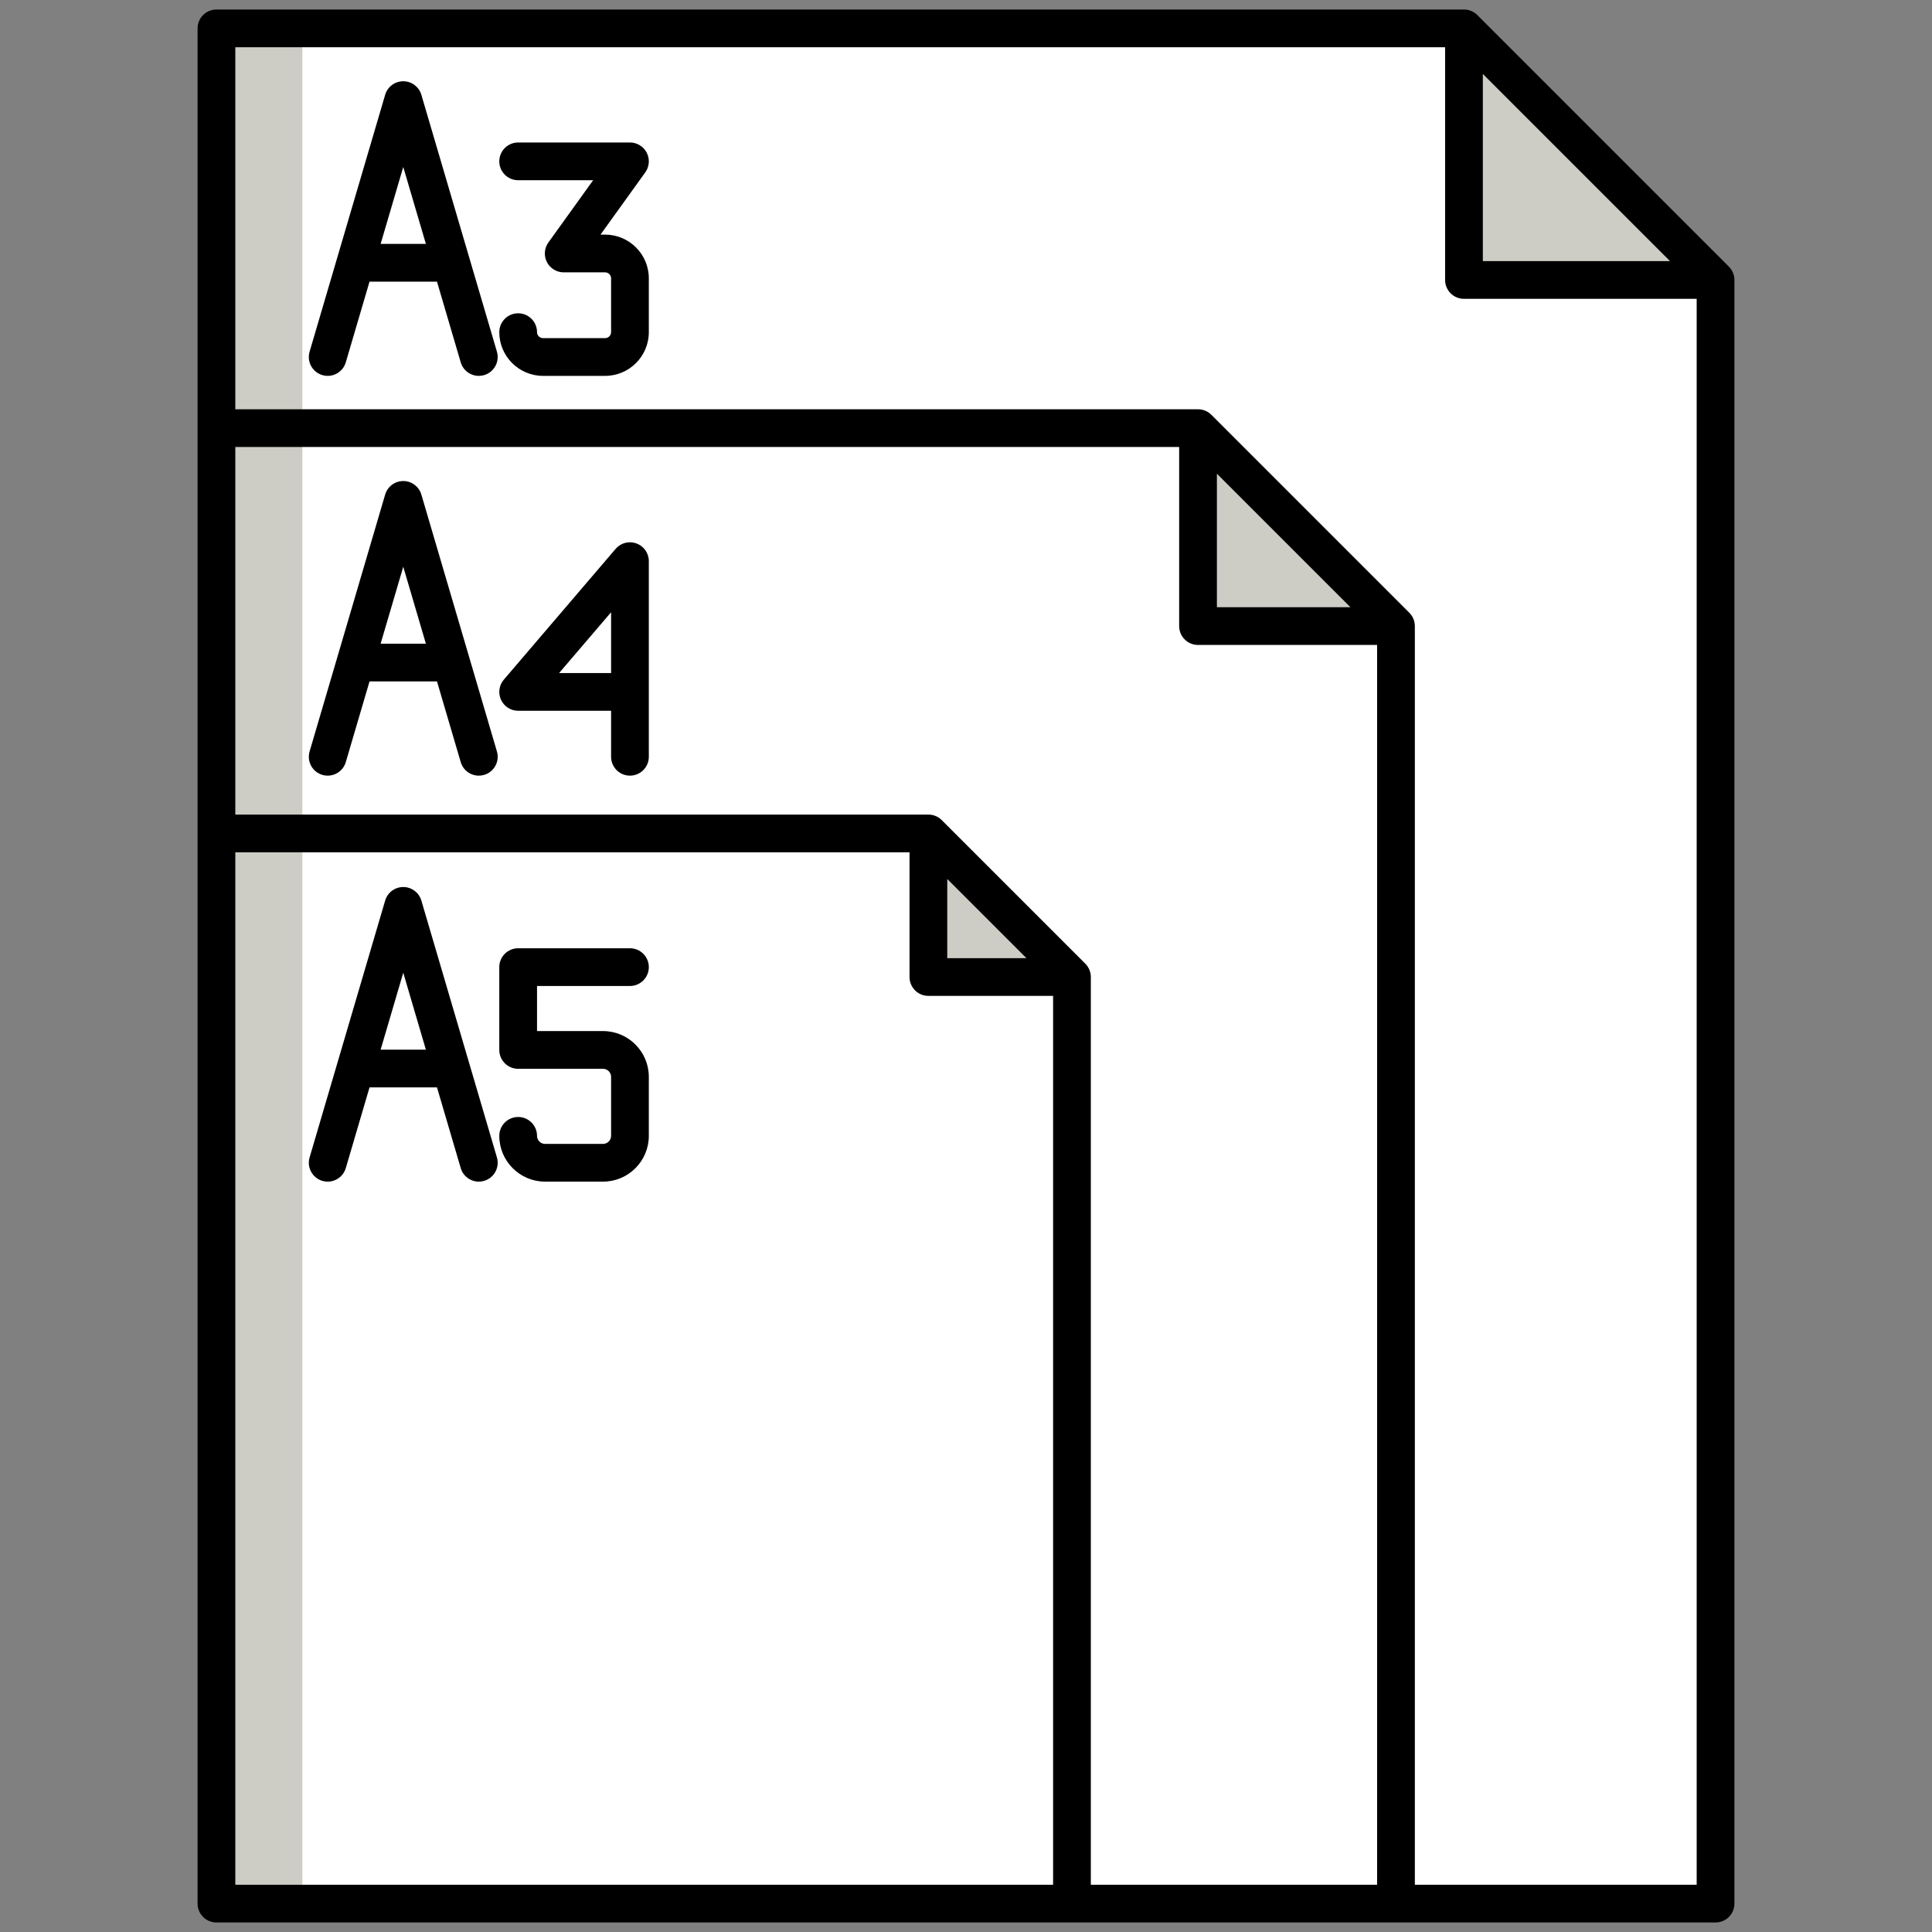 <svg xmlns="http://www.w3.org/2000/svg" xmlns:xlink="http://www.w3.org/1999/xlink" x="0px" y="0px" viewBox="0 0 512 512" xml:space="preserve"><rect x="0" y="0" width="512" height="512" fill="#808080" stroke="none"/><g id="Layer_1"></g><g id="Layer_2">	<g>		<g>			<polygon fill="#FFFFFF" points="454.638,504.476 57.362,504.476 57.362,7.524 387.968,7.524 454.638,74.194    "></polygon>			<rect x="57.362" y="7.524" fill="#CDCDC6" width="22.764" height="496.953"></rect>			<polygon fill="#CDCDC6" points="454.638,74.195 387.968,74.195 387.968,7.525    "></polygon>		</g>		<polygon fill="#CDCDC6" points="369.949,165.92 317.491,165.92 317.491,113.462   "></polygon>		<polygon fill="#CDCDC6" points="284.082,258.921 246.034,258.921 246.034,220.873   "></polygon>		<g>			<path d="M458.174,70.658l-66.67-66.67c-0.938-0.938-2.209-1.464-3.536-1.464H57.362c-2.761,0-5,2.239-5,5v496.953    c0,2.761,2.239,5,5,5h397.276c2.761,0,5-2.239,5-5V74.194C459.638,72.868,459.111,71.596,458.174,70.658z M392.968,19.595    l49.6,49.6h-49.6V19.595z M62.362,499.477V225.872h178.672v33.048c0,2.761,2.239,5,5,5h33.048v235.556H62.362z M251.034,232.943    l20.977,20.977h-20.977V232.943z M289.082,499.477V258.92c0-1.326-0.527-2.598-1.464-3.536l-38.048-38.048    c-0.938-0.938-2.209-1.464-3.536-1.464H62.362v-97.411h250.129v47.458c0,2.761,2.239,5,5,5h47.458v328.557H289.082z     M322.491,125.533l35.387,35.387h-35.387V125.533z M374.949,499.477V165.919c0-1.326-0.527-2.598-1.464-3.536l-52.458-52.458    c-0.938-0.938-2.209-1.464-3.536-1.464H62.362V12.523h320.606v61.671c0,2.761,2.239,5,5,5h61.67v420.282H374.949z"></path>			<path d="M111.665,238.658c-0.626-2.128-2.579-3.589-4.797-3.589s-4.171,1.461-4.797,3.589l-20.026,68.076    c-0.779,2.649,0.737,5.429,3.386,6.208c2.649,0.78,5.429-0.736,6.208-3.386l6.29-21.382h17.878l6.29,21.382    c0.641,2.178,2.634,3.59,4.795,3.59c0.467,0,0.942-0.066,1.413-0.205c2.649-0.779,4.165-3.559,3.386-6.208L111.665,238.658z     M100.87,278.174l5.997-20.388l5.997,20.388H100.87z"></path>			<path d="M166.945,261.298c2.761,0,5-2.239,5-5s-2.239-5-5-5h-29.627c-2.761,0-5,2.239-5,5v21.946c0,2.761,2.239,5,5,5h22.495    c1.176,0,2.132,0.957,2.132,2.133v15.636c0,1.176-0.957,2.133-2.132,2.133h-15.362c-1.176,0-2.133-0.957-2.133-2.133    c0-2.761-2.239-5-5-5s-5,2.239-5,5c0,6.69,5.443,12.133,12.133,12.133h15.362c6.69,0,12.132-5.443,12.132-12.133v-15.636    c0-6.69-5.442-12.133-12.132-12.133h-17.495v-11.946H166.945z"></path>			<path d="M111.665,25.123c-0.626-2.128-2.579-3.589-4.797-3.589s-4.171,1.461-4.797,3.589L82.045,93.199    c-0.779,2.649,0.737,5.429,3.386,6.208s5.429-0.736,6.208-3.386l6.29-21.382h17.878l6.29,21.382    c0.641,2.178,2.634,3.59,4.795,3.59c0.467,0,0.942-0.066,1.413-0.205c2.649-0.779,4.165-3.559,3.386-6.208L111.665,25.123z     M100.87,64.639l5.997-20.388l5.997,20.388H100.87z"></path>			<path d="M160.361,62.177h-1.219l11.862-16.496c1.095-1.523,1.246-3.531,0.39-5.2c-0.856-1.669-2.574-2.719-4.45-2.719h-29.627    c-2.761,0-5,2.239-5,5s2.239,5,5,5h19.874l-11.862,16.496c-1.095,1.523-1.246,3.531-0.39,5.2    c0.855,1.669,2.573,2.719,4.449,2.719h10.973c0.874,0,1.584,0.71,1.584,1.584v14.265c0,0.874-0.71,1.584-1.584,1.584h-16.459    c-0.874,0-1.584-0.71-1.584-1.584c0-2.761-2.239-5-5-5s-5,2.239-5,5c0,6.387,5.197,11.584,11.584,11.584h16.459    c6.387,0,11.584-5.197,11.584-11.584V73.761C171.945,67.374,166.749,62.177,160.361,62.177z"></path>			<path d="M111.665,131.067c-0.626-2.128-2.579-3.589-4.797-3.589s-4.171,1.461-4.797,3.589l-20.026,68.077    c-0.779,2.649,0.737,5.429,3.386,6.208c2.649,0.778,5.429-0.737,6.208-3.386l6.29-21.382h17.878l6.29,21.382    c0.641,2.178,2.634,3.59,4.795,3.59c0.467,0,0.942-0.066,1.413-0.205c2.649-0.779,4.165-3.559,3.386-6.208L111.665,131.067z     M100.87,170.584l5.997-20.388l5.997,20.388H100.87z"></path>			<path d="M168.677,144.017c-1.964-0.726-4.171-0.15-5.532,1.441l-29.627,34.657c-1.268,1.483-1.558,3.569-0.741,5.341    c0.816,1.772,2.589,2.908,4.541,2.908h24.627v12.191c0,2.761,2.239,5,5,5s5-2.239,5-5v-51.848    C171.945,146.613,170.641,144.742,168.677,144.017z M161.945,178.364H148.17l13.775-16.113V178.364z"></path>		</g>	</g></g></svg>